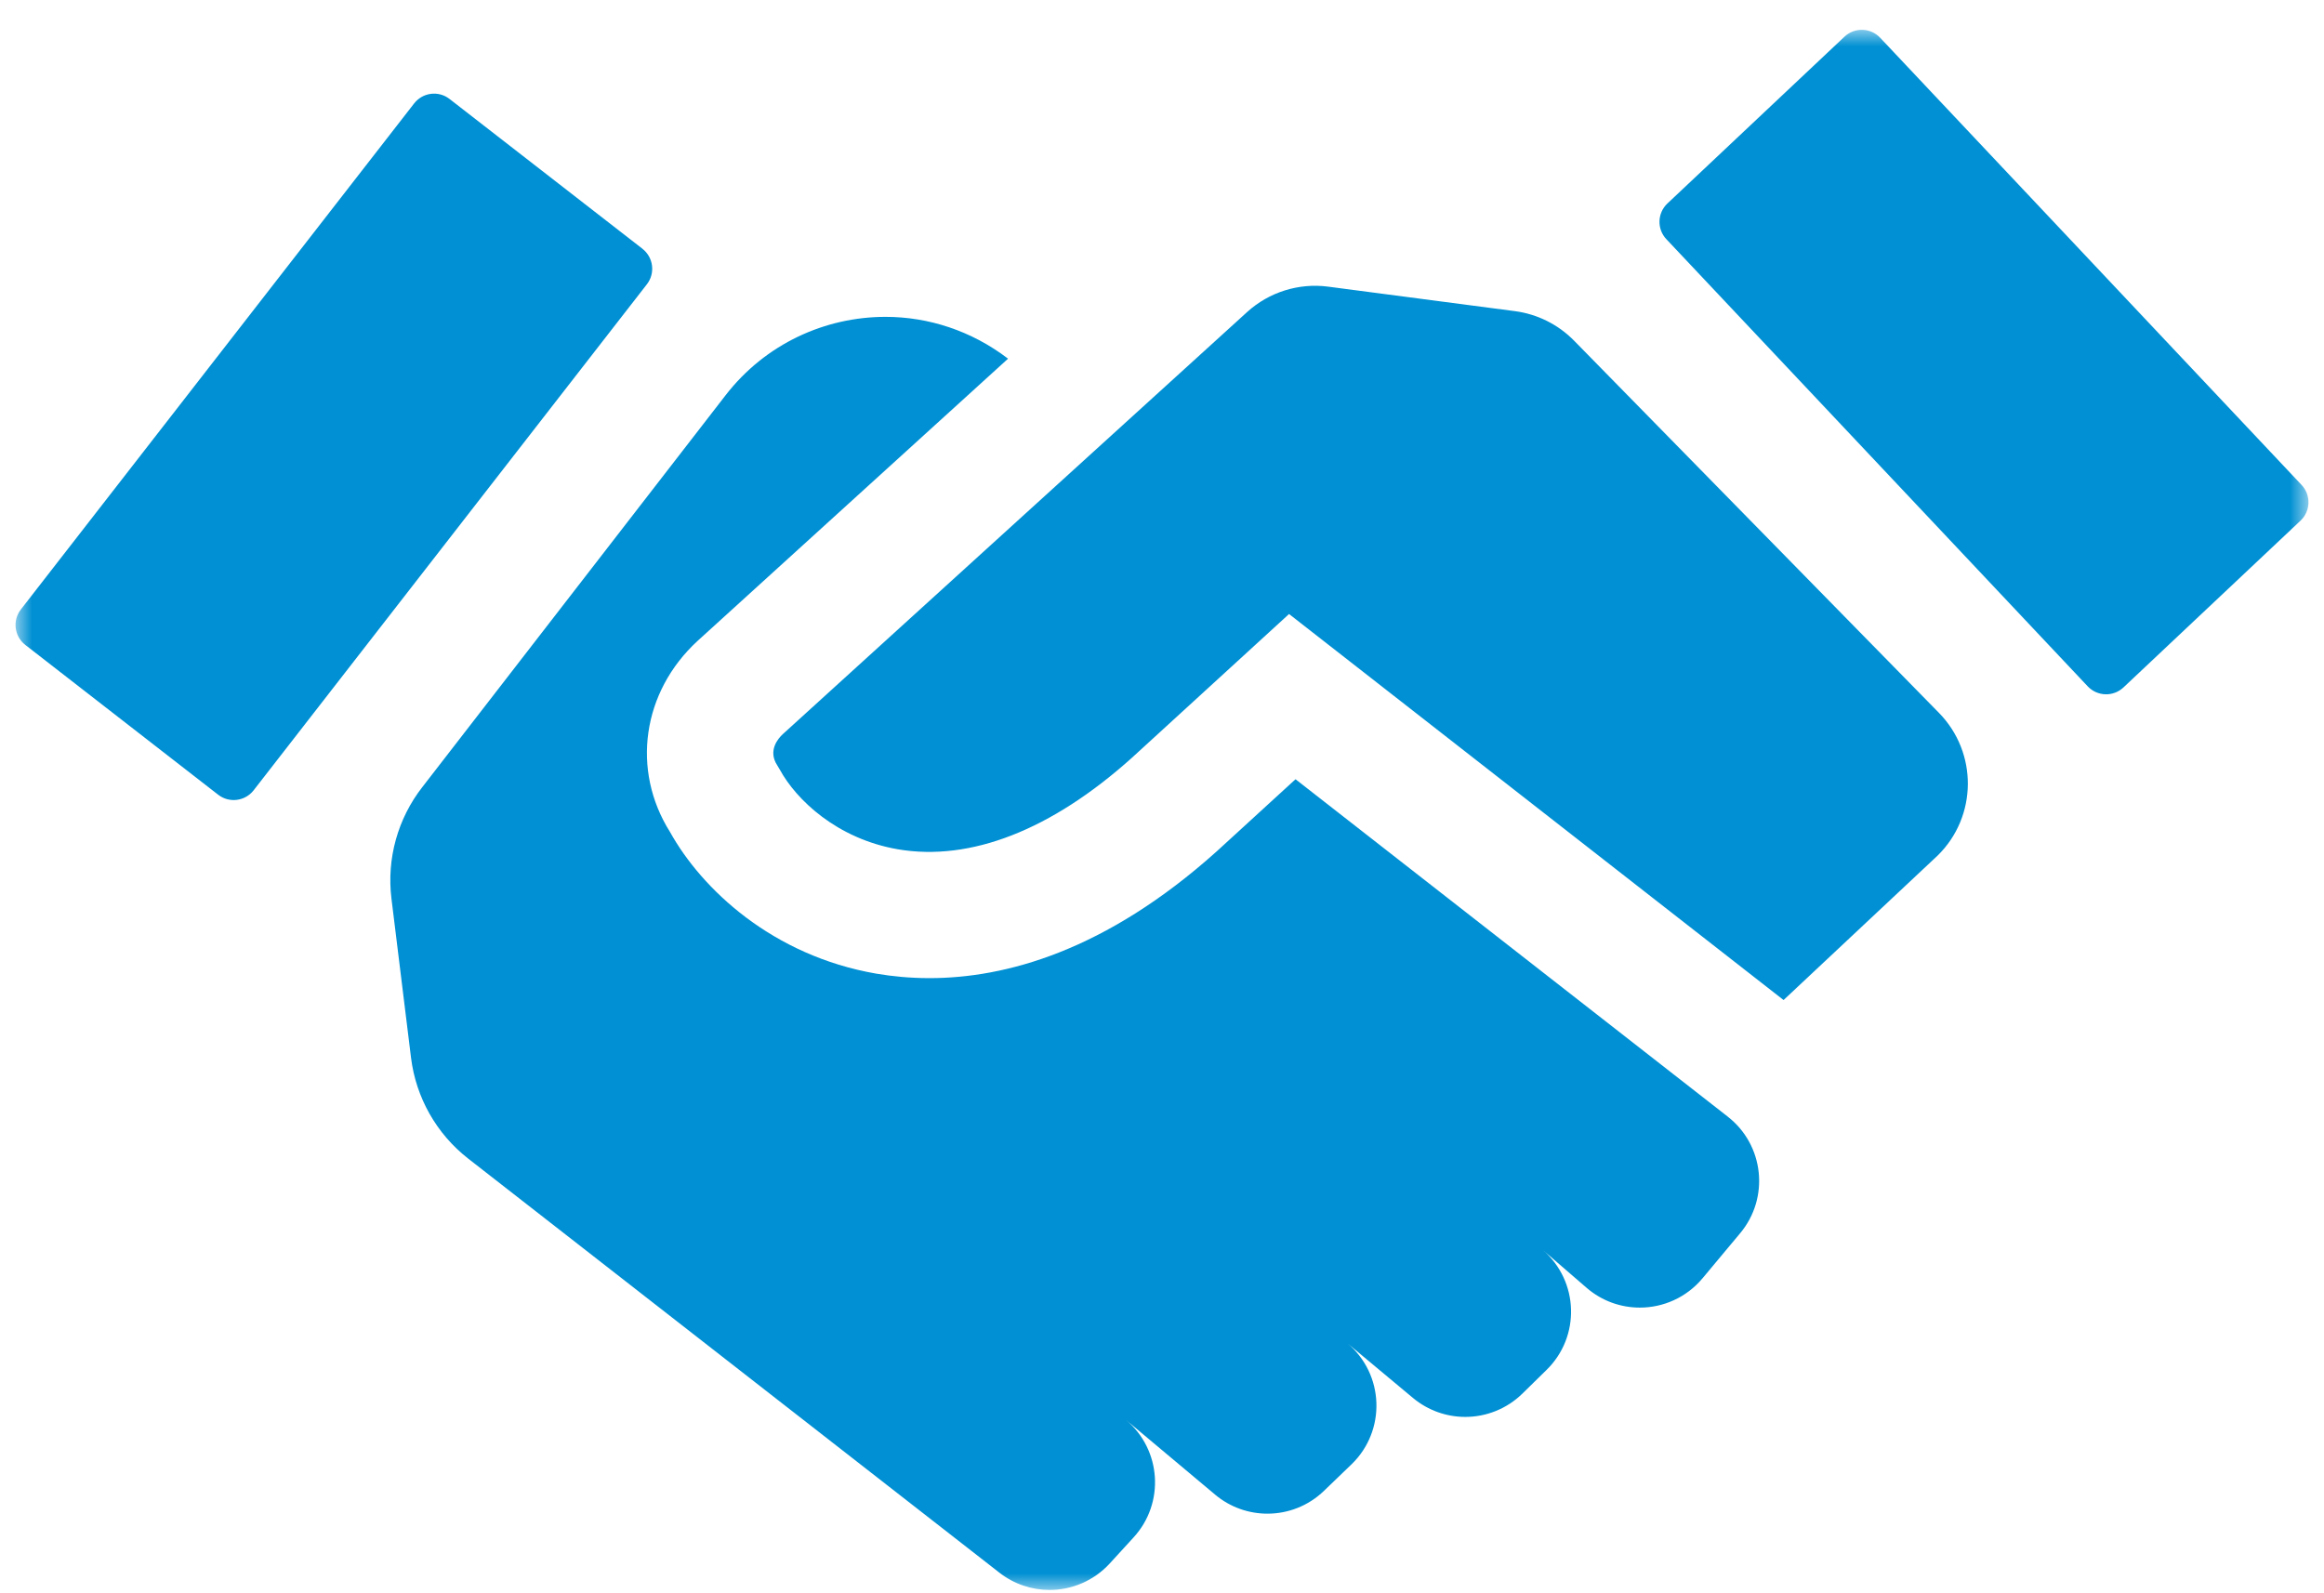 <?xml version="1.0" encoding="UTF-8"?> <svg xmlns="http://www.w3.org/2000/svg" xmlns:xlink="http://www.w3.org/1999/xlink" height="48" viewBox="0 0 70 48" width="70"><mask id="a" fill="#fff"><path d="m0 0h69.062v47h-69.062z" fill="#fff" fill-rule="evenodd"></path></mask><path d="m51.57 32.74-13.017-10.163-2.374 2.173c-3.354 3.011-6.374 3.819-8.653 3.819-.584 0-1.12-.053-1.601-.135-3.131-.542-5.256-2.547-6.213-4.268-1.175-1.867-.837-4.224.832-5.758l9.35-8.501c-1.102-.843-2.4-1.26-3.691-1.26-1.818 0-3.617.811-4.817 2.362l-9.13 11.799c-.746.954-1.082 2.165-.934 3.367l.589 4.79c.148 1.201.767 2.295 1.721 3.04l16.003 12.477c.447.348.98.519 1.509.519.666 0 1.33-.271 1.812-.797l.72-.787c.945-1.032.838-2.642-.233-3.541l2.686 2.252c.458.385 1.018.575 1.578.575.616 0 1.231-.231 1.704-.689l.828-.797c1.051-1.015.991-2.718-.132-3.655l1.986 1.657c.458.38 1.016.569 1.573.569.622 0 1.243-.236 1.719-.701l.729-.715c1.026-1.004.975-2.669-.108-3.609l1.312 1.134c.464.402 1.036.598 1.605.598.703 0 1.4-.3 1.887-.881l1.137-1.362c.889-1.065.72-2.657-.376-3.51zm-32.687-26.144-5.811-4.513c-.332-.259-.809-.198-1.067.134l-11.846 15.245c-.257.332-.198.809.134 1.068l5.809 4.513c.332.259.809.199 1.068-.132l11.846-15.246c.257-.332.198-.809-.134-1.068zm28.057 2.765c-.478-.485-1.103-.797-1.779-.886l-5.625-.738c-.886-.116-1.776.163-2.438.762l-1.324 1.204-12.663 11.514c-.143.131-.458.498-.17.939l.078.131c.495.908 1.719 2.082 3.554 2.4 2.187.373 4.624-.577 7.051-2.756l4.734-4.332 14.895 11.63 4.641-4.353c1.198-1.176 1.214-3.101.038-4.3zm21.916 4.35-12.693-13.472c-.288-.306-.77-.32-1.076-.032l-5.332 5.024c-.306.288-.321.77-.032 1.076l12.692 13.472c.289.306.77.32 1.076.032l5.333-5.024c.306-.288.32-.77.032-1.076z" fill="#0090d3" fill-rule="evenodd" mask="url(#a)" transform="translate(.469 .899)"></path></svg> 